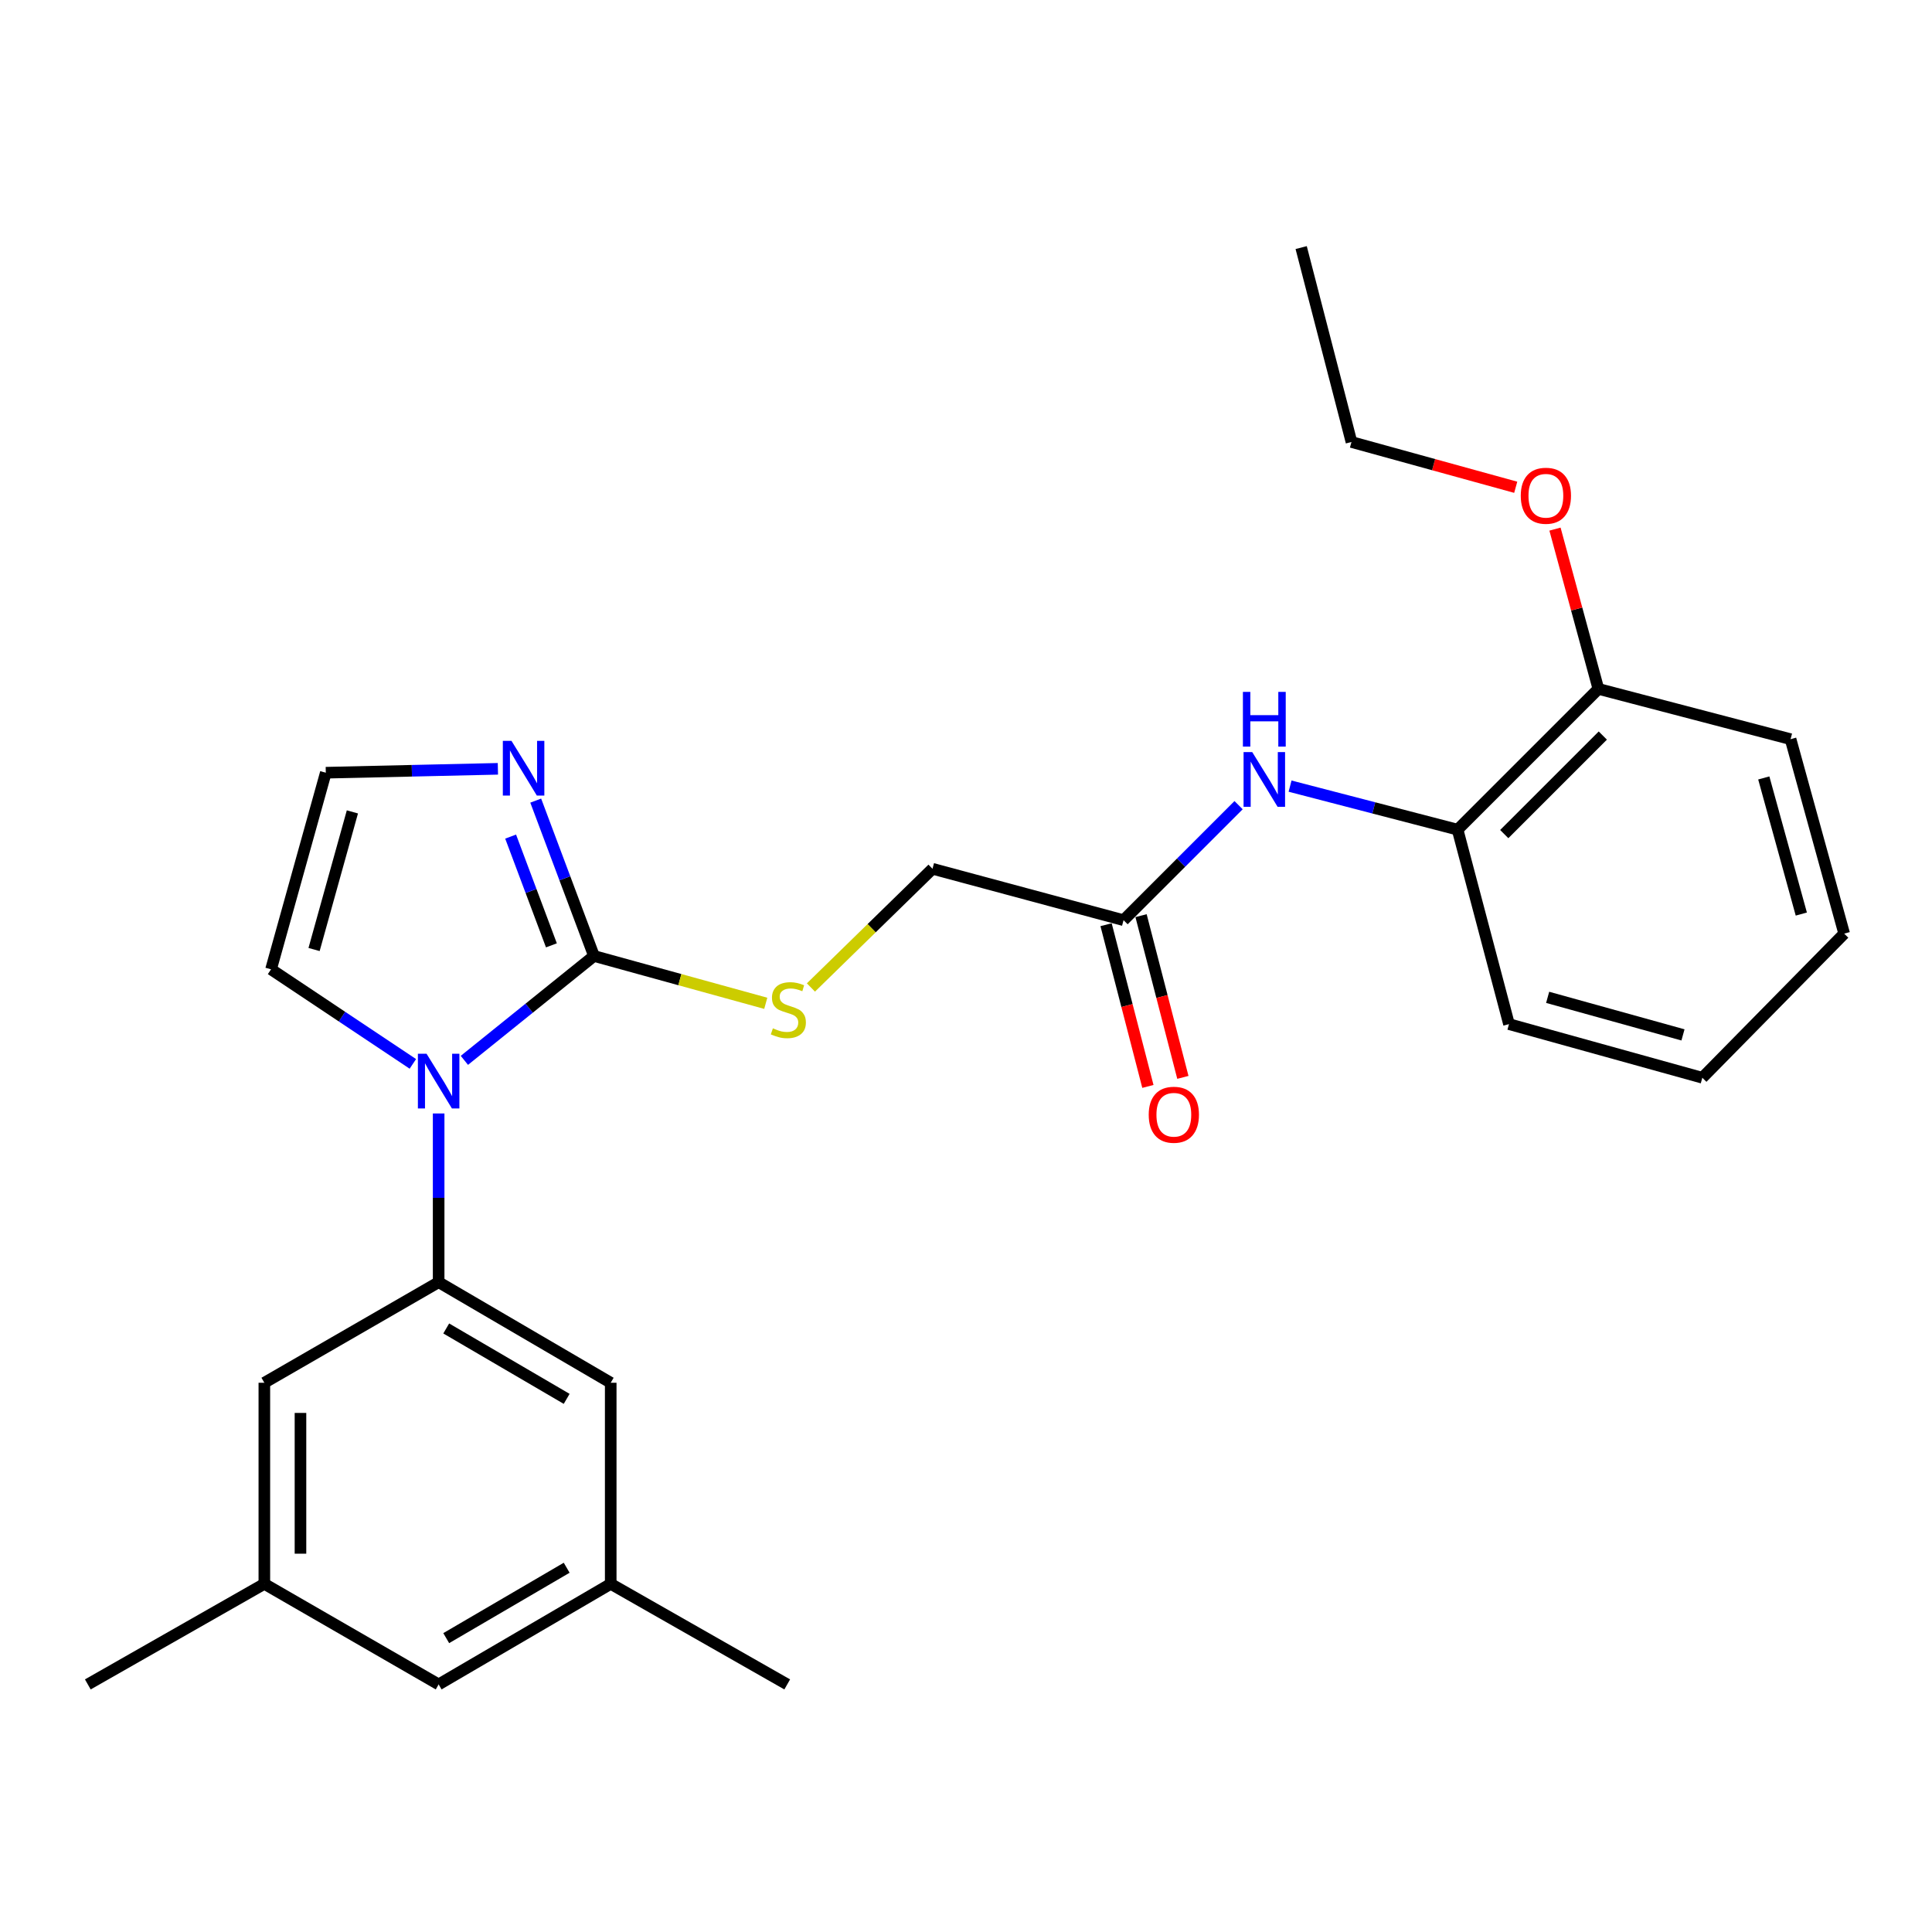 <?xml version='1.0' encoding='iso-8859-1'?>
<svg version='1.1' baseProfile='full'
              xmlns='http://www.w3.org/2000/svg'
                      xmlns:rdkit='http://www.rdkit.org/xml'
                      xmlns:xlink='http://www.w3.org/1999/xlink'
                  xml:space='preserve'
width='1000px' height='1000px' viewBox='0 0 1000 1000'>
<!-- END OF HEADER -->
<rect style='opacity:1.0;fill:#FFFFFF;stroke:none' width='1000' height='1000' x='0' y='0'> </rect>
<path class='bond-0' d='M 240.363,548.839 L 273.902,521.823' style='fill:none;fill-rule:evenodd;stroke:#0000FF;stroke-width:6px;stroke-linecap:butt;stroke-linejoin:miter;stroke-opacity:1' />
<path class='bond-0' d='M 273.902,521.823 L 307.442,494.806' style='fill:none;fill-rule:evenodd;stroke:#000000;stroke-width:6px;stroke-linecap:butt;stroke-linejoin:miter;stroke-opacity:1' />
<path class='bond-1' d='M 227.042,576.332 L 227.042,619.994' style='fill:none;fill-rule:evenodd;stroke:#0000FF;stroke-width:6px;stroke-linecap:butt;stroke-linejoin:miter;stroke-opacity:1' />
<path class='bond-1' d='M 227.042,619.994 L 227.042,663.656' style='fill:none;fill-rule:evenodd;stroke:#000000;stroke-width:6px;stroke-linecap:butt;stroke-linejoin:miter;stroke-opacity:1' />
<path class='bond-7' d='M 213.695,550.668 L 176.995,526.191' style='fill:none;fill-rule:evenodd;stroke:#0000FF;stroke-width:6px;stroke-linecap:butt;stroke-linejoin:miter;stroke-opacity:1' />
<path class='bond-7' d='M 176.995,526.191 L 140.295,501.714' style='fill:none;fill-rule:evenodd;stroke:#000000;stroke-width:6px;stroke-linecap:butt;stroke-linejoin:miter;stroke-opacity:1' />
<path class='bond-2' d='M 307.442,494.806 L 292.366,454.599' style='fill:none;fill-rule:evenodd;stroke:#000000;stroke-width:6px;stroke-linecap:butt;stroke-linejoin:miter;stroke-opacity:1' />
<path class='bond-2' d='M 292.366,454.599 L 277.29,414.393' style='fill:none;fill-rule:evenodd;stroke:#0000FF;stroke-width:6px;stroke-linecap:butt;stroke-linejoin:miter;stroke-opacity:1' />
<path class='bond-2' d='M 285.409,489.309 L 274.856,461.164' style='fill:none;fill-rule:evenodd;stroke:#000000;stroke-width:6px;stroke-linecap:butt;stroke-linejoin:miter;stroke-opacity:1' />
<path class='bond-2' d='M 274.856,461.164 L 264.303,433.02' style='fill:none;fill-rule:evenodd;stroke:#0000FF;stroke-width:6px;stroke-linecap:butt;stroke-linejoin:miter;stroke-opacity:1' />
<path class='bond-4' d='M 307.442,494.806 L 351.9,507.059' style='fill:none;fill-rule:evenodd;stroke:#000000;stroke-width:6px;stroke-linecap:butt;stroke-linejoin:miter;stroke-opacity:1' />
<path class='bond-4' d='M 351.9,507.059 L 396.359,519.312' style='fill:none;fill-rule:evenodd;stroke:#CCCC00;stroke-width:6px;stroke-linecap:butt;stroke-linejoin:miter;stroke-opacity:1' />
<path class='bond-9' d='M 227.042,663.656 L 316.106,715.715' style='fill:none;fill-rule:evenodd;stroke:#000000;stroke-width:6px;stroke-linecap:butt;stroke-linejoin:miter;stroke-opacity:1' />
<path class='bond-9' d='M 230.965,687.61 L 293.31,724.051' style='fill:none;fill-rule:evenodd;stroke:#000000;stroke-width:6px;stroke-linecap:butt;stroke-linejoin:miter;stroke-opacity:1' />
<path class='bond-10' d='M 227.042,663.656 L 136.825,715.715' style='fill:none;fill-rule:evenodd;stroke:#000000;stroke-width:6px;stroke-linecap:butt;stroke-linejoin:miter;stroke-opacity:1' />
<path class='bond-26' d='M 257.708,397.939 L 213.172,398.947' style='fill:none;fill-rule:evenodd;stroke:#0000FF;stroke-width:6px;stroke-linecap:butt;stroke-linejoin:miter;stroke-opacity:1' />
<path class='bond-26' d='M 213.172,398.947 L 168.636,399.955' style='fill:none;fill-rule:evenodd;stroke:#000000;stroke-width:6px;stroke-linecap:butt;stroke-linejoin:miter;stroke-opacity:1' />
<path class='bond-3' d='M 641.094,416.749 L 611.324,446.516' style='fill:none;fill-rule:evenodd;stroke:#0000FF;stroke-width:6px;stroke-linecap:butt;stroke-linejoin:miter;stroke-opacity:1' />
<path class='bond-3' d='M 611.324,446.516 L 581.553,476.282' style='fill:none;fill-rule:evenodd;stroke:#000000;stroke-width:6px;stroke-linecap:butt;stroke-linejoin:miter;stroke-opacity:1' />
<path class='bond-8' d='M 667.734,406.897 L 711.089,418.163' style='fill:none;fill-rule:evenodd;stroke:#0000FF;stroke-width:6px;stroke-linecap:butt;stroke-linejoin:miter;stroke-opacity:1' />
<path class='bond-8' d='M 711.089,418.163 L 754.445,429.428' style='fill:none;fill-rule:evenodd;stroke:#000000;stroke-width:6px;stroke-linecap:butt;stroke-linejoin:miter;stroke-opacity:1' />
<path class='bond-15' d='M 419.735,511.121 L 451.198,480.399' style='fill:none;fill-rule:evenodd;stroke:#CCCC00;stroke-width:6px;stroke-linecap:butt;stroke-linejoin:miter;stroke-opacity:1' />
<path class='bond-15' d='M 451.198,480.399 L 482.661,449.676' style='fill:none;fill-rule:evenodd;stroke:#000000;stroke-width:6px;stroke-linecap:butt;stroke-linejoin:miter;stroke-opacity:1' />
<path class='bond-5' d='M 581.553,476.282 L 482.661,449.676' style='fill:none;fill-rule:evenodd;stroke:#000000;stroke-width:6px;stroke-linecap:butt;stroke-linejoin:miter;stroke-opacity:1' />
<path class='bond-12' d='M 572.501,478.623 L 583.325,520.477' style='fill:none;fill-rule:evenodd;stroke:#000000;stroke-width:6px;stroke-linecap:butt;stroke-linejoin:miter;stroke-opacity:1' />
<path class='bond-12' d='M 583.325,520.477 L 594.149,562.332' style='fill:none;fill-rule:evenodd;stroke:#FF0000;stroke-width:6px;stroke-linecap:butt;stroke-linejoin:miter;stroke-opacity:1' />
<path class='bond-12' d='M 590.605,473.941 L 601.429,515.795' style='fill:none;fill-rule:evenodd;stroke:#000000;stroke-width:6px;stroke-linecap:butt;stroke-linejoin:miter;stroke-opacity:1' />
<path class='bond-12' d='M 601.429,515.795 L 612.254,557.649' style='fill:none;fill-rule:evenodd;stroke:#FF0000;stroke-width:6px;stroke-linecap:butt;stroke-linejoin:miter;stroke-opacity:1' />
<path class='bond-6' d='M 168.636,399.955 L 140.295,501.714' style='fill:none;fill-rule:evenodd;stroke:#000000;stroke-width:6px;stroke-linecap:butt;stroke-linejoin:miter;stroke-opacity:1' />
<path class='bond-6' d='M 182.399,420.236 L 162.56,491.467' style='fill:none;fill-rule:evenodd;stroke:#000000;stroke-width:6px;stroke-linecap:butt;stroke-linejoin:miter;stroke-opacity:1' />
<path class='bond-11' d='M 754.445,429.428 L 827.323,356.571' style='fill:none;fill-rule:evenodd;stroke:#000000;stroke-width:6px;stroke-linecap:butt;stroke-linejoin:miter;stroke-opacity:1' />
<path class='bond-11' d='M 778.598,431.724 L 829.612,380.724' style='fill:none;fill-rule:evenodd;stroke:#000000;stroke-width:6px;stroke-linecap:butt;stroke-linejoin:miter;stroke-opacity:1' />
<path class='bond-18' d='M 754.445,429.428 L 781.051,530.076' style='fill:none;fill-rule:evenodd;stroke:#000000;stroke-width:6px;stroke-linecap:butt;stroke-linejoin:miter;stroke-opacity:1' />
<path class='bond-13' d='M 316.106,715.715 L 316.106,819.801' style='fill:none;fill-rule:evenodd;stroke:#000000;stroke-width:6px;stroke-linecap:butt;stroke-linejoin:miter;stroke-opacity:1' />
<path class='bond-14' d='M 136.825,715.715 L 136.825,819.801' style='fill:none;fill-rule:evenodd;stroke:#000000;stroke-width:6px;stroke-linecap:butt;stroke-linejoin:miter;stroke-opacity:1' />
<path class='bond-14' d='M 155.525,731.328 L 155.525,804.188' style='fill:none;fill-rule:evenodd;stroke:#000000;stroke-width:6px;stroke-linecap:butt;stroke-linejoin:miter;stroke-opacity:1' />
<path class='bond-17' d='M 827.323,356.571 L 816.091,315.219' style='fill:none;fill-rule:evenodd;stroke:#000000;stroke-width:6px;stroke-linecap:butt;stroke-linejoin:miter;stroke-opacity:1' />
<path class='bond-17' d='M 816.091,315.219 L 804.859,273.867' style='fill:none;fill-rule:evenodd;stroke:#FF0000;stroke-width:6px;stroke-linecap:butt;stroke-linejoin:miter;stroke-opacity:1' />
<path class='bond-19' d='M 827.323,356.571 L 926.797,382.595' style='fill:none;fill-rule:evenodd;stroke:#000000;stroke-width:6px;stroke-linecap:butt;stroke-linejoin:miter;stroke-opacity:1' />
<path class='bond-21' d='M 316.106,819.801 L 407.466,871.85' style='fill:none;fill-rule:evenodd;stroke:#000000;stroke-width:6px;stroke-linecap:butt;stroke-linejoin:miter;stroke-opacity:1' />
<path class='bond-27' d='M 316.106,819.801 L 227.042,871.85' style='fill:none;fill-rule:evenodd;stroke:#000000;stroke-width:6px;stroke-linecap:butt;stroke-linejoin:miter;stroke-opacity:1' />
<path class='bond-27' d='M 293.311,811.463 L 230.967,847.897' style='fill:none;fill-rule:evenodd;stroke:#000000;stroke-width:6px;stroke-linecap:butt;stroke-linejoin:miter;stroke-opacity:1' />
<path class='bond-16' d='M 136.825,819.801 L 227.042,871.85' style='fill:none;fill-rule:evenodd;stroke:#000000;stroke-width:6px;stroke-linecap:butt;stroke-linejoin:miter;stroke-opacity:1' />
<path class='bond-20' d='M 136.825,819.801 L 45.455,871.85' style='fill:none;fill-rule:evenodd;stroke:#000000;stroke-width:6px;stroke-linecap:butt;stroke-linejoin:miter;stroke-opacity:1' />
<path class='bond-22' d='M 784.536,252.213 L 742.027,240.495' style='fill:none;fill-rule:evenodd;stroke:#FF0000;stroke-width:6px;stroke-linecap:butt;stroke-linejoin:miter;stroke-opacity:1' />
<path class='bond-22' d='M 742.027,240.495 L 699.519,228.777' style='fill:none;fill-rule:evenodd;stroke:#000000;stroke-width:6px;stroke-linecap:butt;stroke-linejoin:miter;stroke-opacity:1' />
<path class='bond-24' d='M 781.051,530.076 L 881.117,557.845' style='fill:none;fill-rule:evenodd;stroke:#000000;stroke-width:6px;stroke-linecap:butt;stroke-linejoin:miter;stroke-opacity:1' />
<path class='bond-24' d='M 801.061,516.222 L 871.107,535.661' style='fill:none;fill-rule:evenodd;stroke:#000000;stroke-width:6px;stroke-linecap:butt;stroke-linejoin:miter;stroke-opacity:1' />
<path class='bond-28' d='M 926.797,382.595 L 954.545,483.243' style='fill:none;fill-rule:evenodd;stroke:#000000;stroke-width:6px;stroke-linecap:butt;stroke-linejoin:miter;stroke-opacity:1' />
<path class='bond-28' d='M 912.932,402.662 L 932.356,473.116' style='fill:none;fill-rule:evenodd;stroke:#000000;stroke-width:6px;stroke-linecap:butt;stroke-linejoin:miter;stroke-opacity:1' />
<path class='bond-23' d='M 699.519,228.777 L 673.484,128.15' style='fill:none;fill-rule:evenodd;stroke:#000000;stroke-width:6px;stroke-linecap:butt;stroke-linejoin:miter;stroke-opacity:1' />
<path class='bond-25' d='M 881.117,557.845 L 954.545,483.243' style='fill:none;fill-rule:evenodd;stroke:#000000;stroke-width:6px;stroke-linecap:butt;stroke-linejoin:miter;stroke-opacity:1' />
<path  class='atom-0' d='M 220.782 545.41
L 230.062 560.41
Q 230.982 561.89, 232.462 564.57
Q 233.942 567.25, 234.022 567.41
L 234.022 545.41
L 237.782 545.41
L 237.782 573.73
L 233.902 573.73
L 223.942 557.33
Q 222.782 555.41, 221.542 553.21
Q 220.342 551.01, 219.982 550.33
L 219.982 573.73
L 216.302 573.73
L 216.302 545.41
L 220.782 545.41
' fill='#0000FF'/>
<path  class='atom-3' d='M 264.748 383.478
L 274.028 398.478
Q 274.948 399.958, 276.428 402.638
Q 277.908 405.318, 277.988 405.478
L 277.988 383.478
L 281.748 383.478
L 281.748 411.798
L 277.868 411.798
L 267.908 395.398
Q 266.748 393.478, 265.508 391.278
Q 264.308 389.078, 263.948 388.398
L 263.948 411.798
L 260.268 411.798
L 260.268 383.478
L 264.748 383.478
' fill='#0000FF'/>
<path  class='atom-4' d='M 648.15 389.275
L 657.43 404.275
Q 658.35 405.755, 659.83 408.435
Q 661.31 411.115, 661.39 411.275
L 661.39 389.275
L 665.15 389.275
L 665.15 417.595
L 661.27 417.595
L 651.31 401.195
Q 650.15 399.275, 648.91 397.075
Q 647.71 394.875, 647.35 394.195
L 647.35 417.595
L 643.67 417.595
L 643.67 389.275
L 648.15 389.275
' fill='#0000FF'/>
<path  class='atom-4' d='M 643.33 358.123
L 647.17 358.123
L 647.17 370.163
L 661.65 370.163
L 661.65 358.123
L 665.49 358.123
L 665.49 386.443
L 661.65 386.443
L 661.65 373.363
L 647.17 373.363
L 647.17 386.443
L 643.33 386.443
L 643.33 358.123
' fill='#0000FF'/>
<path  class='atom-5' d='M 400.048 532.254
Q 400.368 532.374, 401.688 532.934
Q 403.008 533.494, 404.448 533.854
Q 405.928 534.174, 407.368 534.174
Q 410.048 534.174, 411.608 532.894
Q 413.168 531.574, 413.168 529.294
Q 413.168 527.734, 412.368 526.774
Q 411.608 525.814, 410.408 525.294
Q 409.208 524.774, 407.208 524.174
Q 404.688 523.414, 403.168 522.694
Q 401.688 521.974, 400.608 520.454
Q 399.568 518.934, 399.568 516.374
Q 399.568 512.814, 401.968 510.614
Q 404.408 508.414, 409.208 508.414
Q 412.488 508.414, 416.208 509.974
L 415.288 513.054
Q 411.888 511.654, 409.328 511.654
Q 406.568 511.654, 405.048 512.814
Q 403.528 513.934, 403.568 515.894
Q 403.568 517.414, 404.328 518.334
Q 405.128 519.254, 406.248 519.774
Q 407.408 520.294, 409.328 520.894
Q 411.888 521.694, 413.408 522.494
Q 414.928 523.294, 416.008 524.934
Q 417.128 526.534, 417.128 529.294
Q 417.128 533.214, 414.488 535.334
Q 411.888 537.414, 407.528 537.414
Q 405.008 537.414, 403.088 536.854
Q 401.208 536.334, 398.968 535.414
L 400.048 532.254
' fill='#CCCC00'/>
<path  class='atom-13' d='M 594.577 576.989
Q 594.577 570.189, 597.937 566.389
Q 601.297 562.589, 607.577 562.589
Q 613.857 562.589, 617.217 566.389
Q 620.577 570.189, 620.577 576.989
Q 620.577 583.869, 617.177 587.789
Q 613.777 591.669, 607.577 591.669
Q 601.337 591.669, 597.937 587.789
Q 594.577 583.909, 594.577 576.989
M 607.577 588.469
Q 611.897 588.469, 614.217 585.589
Q 616.577 582.669, 616.577 576.989
Q 616.577 571.429, 614.217 568.629
Q 611.897 565.789, 607.577 565.789
Q 603.257 565.789, 600.897 568.589
Q 598.577 571.389, 598.577 576.989
Q 598.577 582.709, 600.897 585.589
Q 603.257 588.469, 607.577 588.469
' fill='#FF0000'/>
<path  class='atom-18' d='M 787.146 256.595
Q 787.146 249.795, 790.506 245.995
Q 793.866 242.195, 800.146 242.195
Q 806.426 242.195, 809.786 245.995
Q 813.146 249.795, 813.146 256.595
Q 813.146 263.475, 809.746 267.395
Q 806.346 271.275, 800.146 271.275
Q 793.906 271.275, 790.506 267.395
Q 787.146 263.515, 787.146 256.595
M 800.146 268.075
Q 804.466 268.075, 806.786 265.195
Q 809.146 262.275, 809.146 256.595
Q 809.146 251.035, 806.786 248.235
Q 804.466 245.395, 800.146 245.395
Q 795.826 245.395, 793.466 248.195
Q 791.146 250.995, 791.146 256.595
Q 791.146 262.315, 793.466 265.195
Q 795.826 268.075, 800.146 268.075
' fill='#FF0000'/>
</svg>
